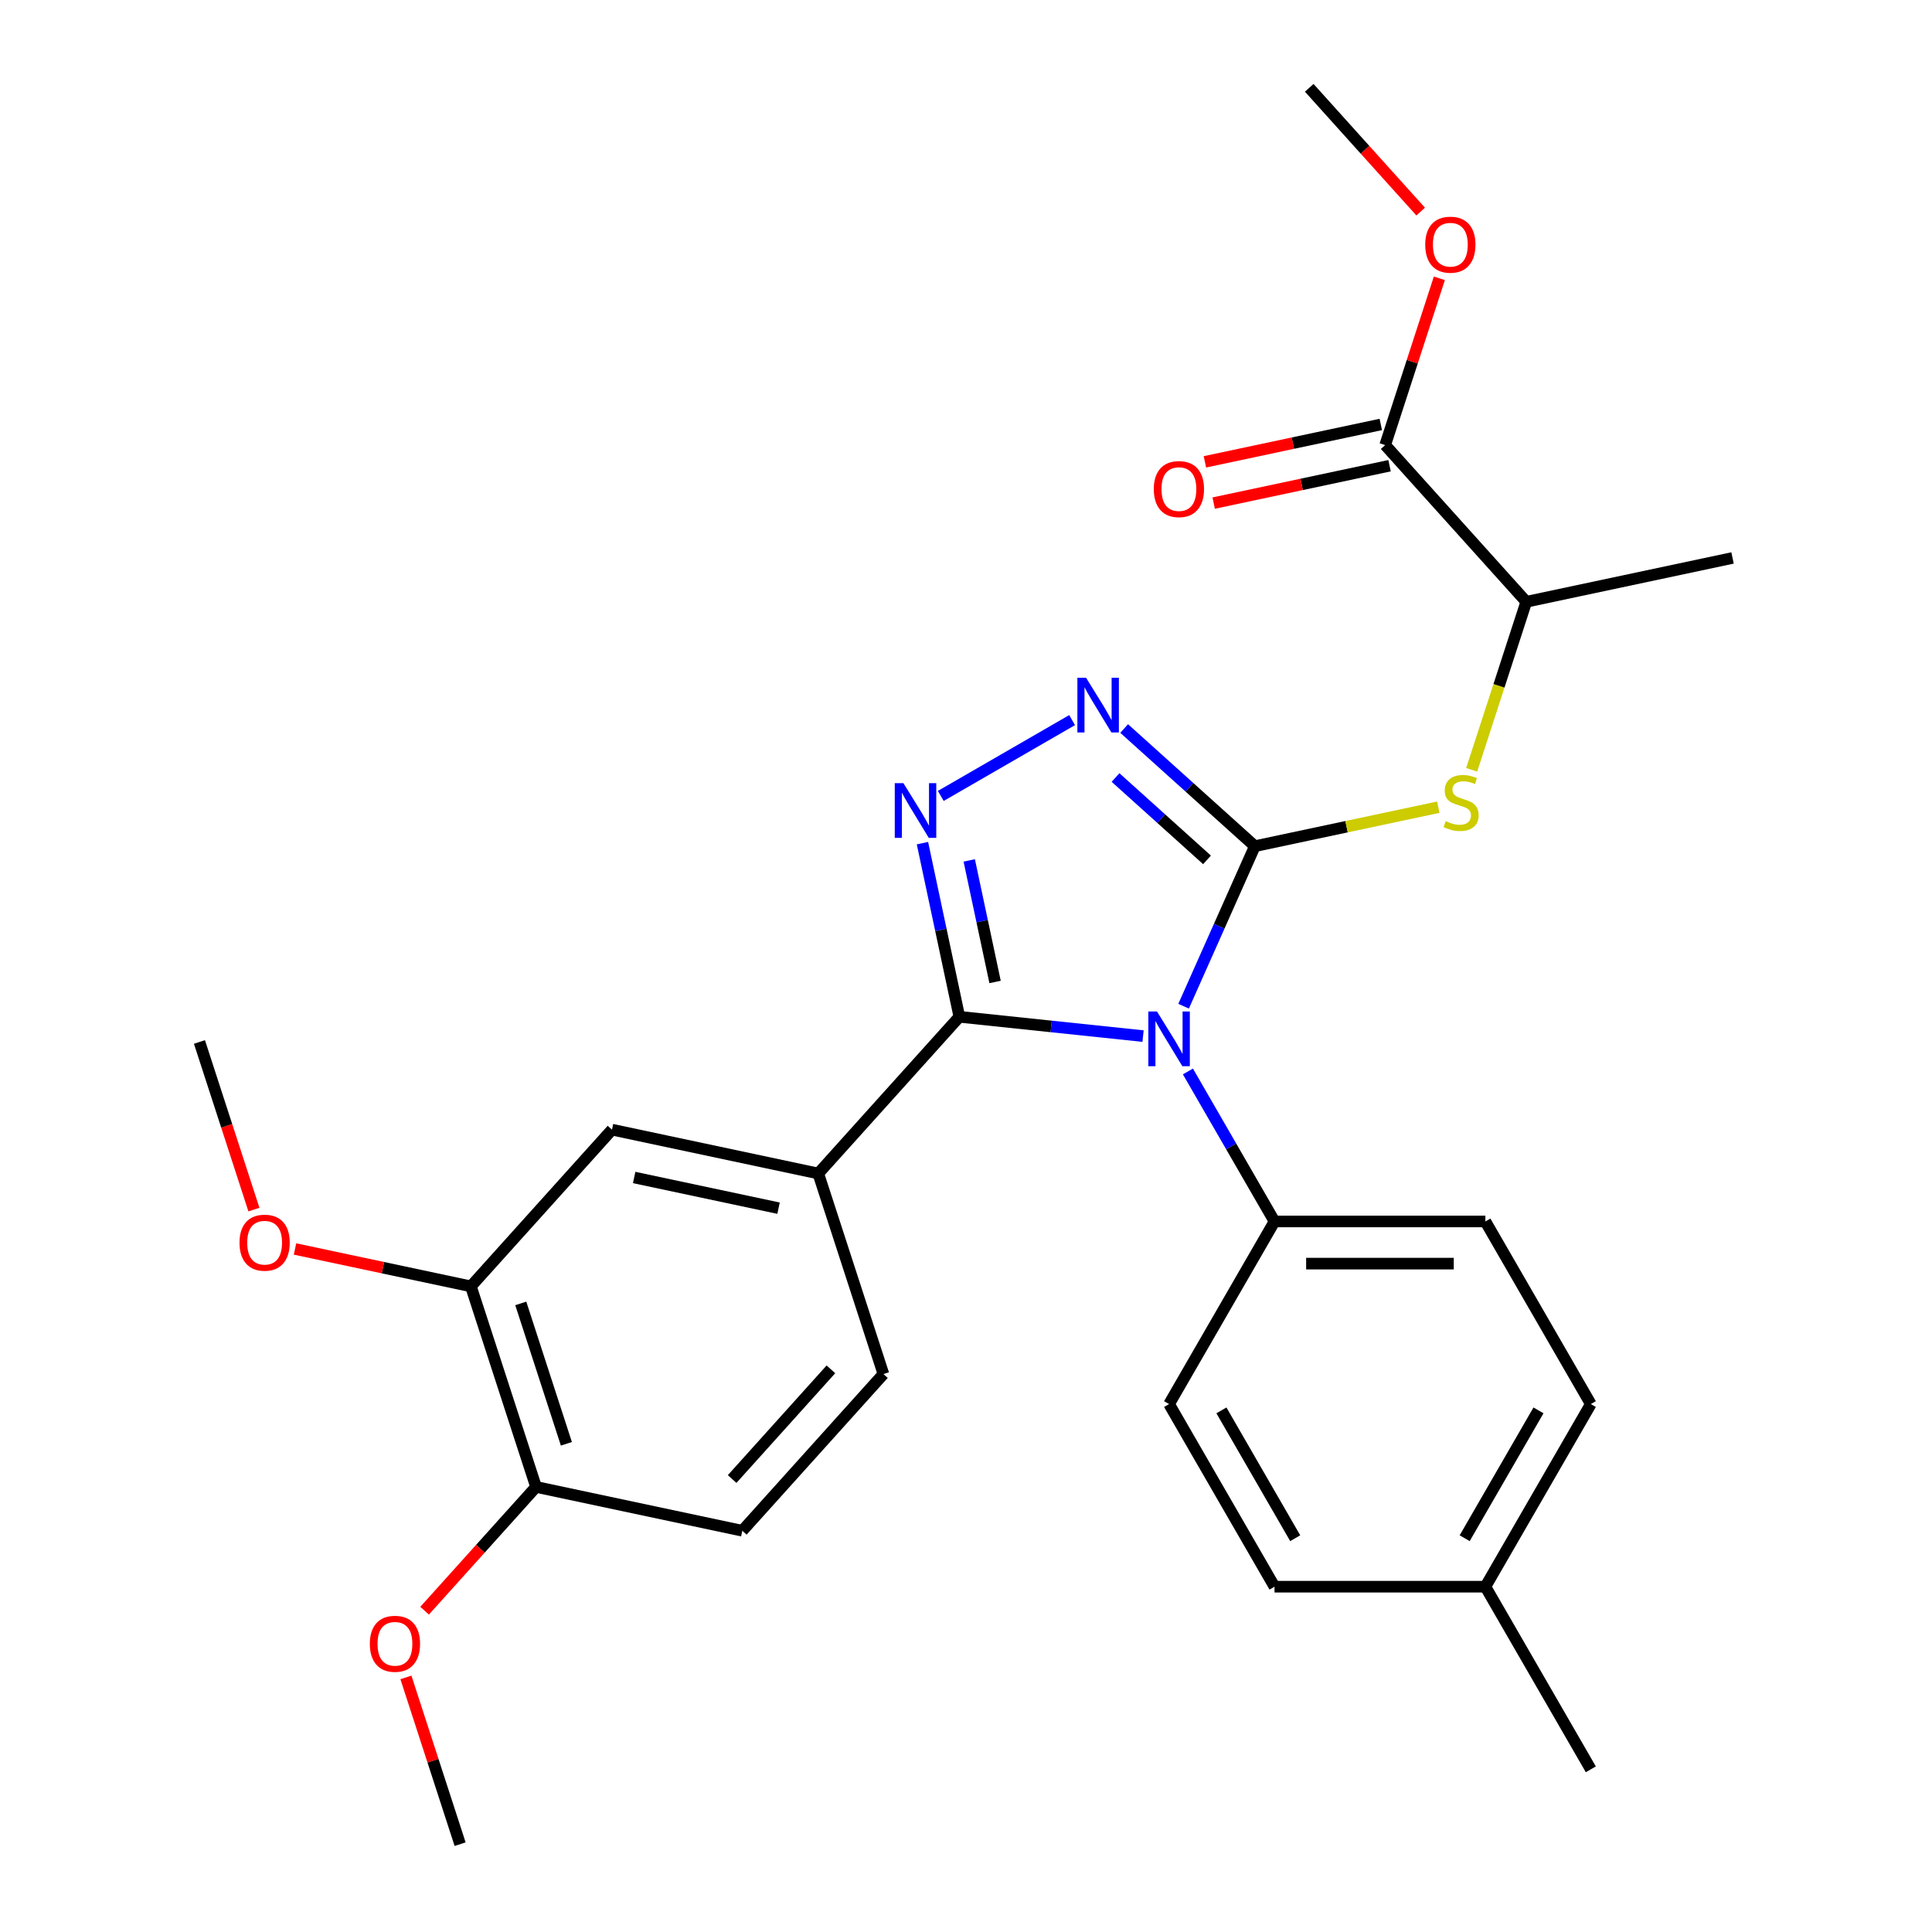 <?xml version='1.0' encoding='iso-8859-1'?>
<svg version='1.1' baseProfile='full'
              xmlns='http://www.w3.org/2000/svg'
                      xmlns:rdkit='http://www.rdkit.org/xml'
                      xmlns:xlink='http://www.w3.org/1999/xlink'
                  xml:space='preserve'
width='1000px' height='1000px' viewBox='0 0 1000 1000'>
<!-- END OF HEADER -->
<rect style='opacity:1.0;fill:#FFFFFF;stroke:none' width='1000' height='1000' x='0' y='0'> </rect>
<path class='bond-0' d='M 554.925,372.727 L 486.949,411.973' style='fill:none;fill-rule:evenodd;stroke:#0000FF;stroke-width:6px;stroke-linecap:butt;stroke-linejoin:miter;stroke-opacity:1' />
<path class='bond-1' d='M 581.863,377.078 L 615.685,407.532' style='fill:none;fill-rule:evenodd;stroke:#0000FF;stroke-width:6px;stroke-linecap:butt;stroke-linejoin:miter;stroke-opacity:1' />
<path class='bond-1' d='M 615.685,407.532 L 649.507,437.985' style='fill:none;fill-rule:evenodd;stroke:#000000;stroke-width:6px;stroke-linecap:butt;stroke-linejoin:miter;stroke-opacity:1' />
<path class='bond-1' d='M 577.402,402.437 L 601.078,423.754' style='fill:none;fill-rule:evenodd;stroke:#0000FF;stroke-width:6px;stroke-linecap:butt;stroke-linejoin:miter;stroke-opacity:1' />
<path class='bond-1' d='M 601.078,423.754 L 624.753,445.072' style='fill:none;fill-rule:evenodd;stroke:#000000;stroke-width:6px;stroke-linecap:butt;stroke-linejoin:miter;stroke-opacity:1' />
<path class='bond-2' d='M 477.459,436.414 L 487.01,481.351' style='fill:none;fill-rule:evenodd;stroke:#0000FF;stroke-width:6px;stroke-linecap:butt;stroke-linejoin:miter;stroke-opacity:1' />
<path class='bond-2' d='M 487.01,481.351 L 496.562,526.288' style='fill:none;fill-rule:evenodd;stroke:#000000;stroke-width:6px;stroke-linecap:butt;stroke-linejoin:miter;stroke-opacity:1' />
<path class='bond-2' d='M 501.677,445.356 L 508.363,476.812' style='fill:none;fill-rule:evenodd;stroke:#0000FF;stroke-width:6px;stroke-linecap:butt;stroke-linejoin:miter;stroke-opacity:1' />
<path class='bond-2' d='M 508.363,476.812 L 515.049,508.268' style='fill:none;fill-rule:evenodd;stroke:#000000;stroke-width:6px;stroke-linecap:butt;stroke-linejoin:miter;stroke-opacity:1' />
<path class='bond-3' d='M 496.562,526.288 L 423.528,607.401' style='fill:none;fill-rule:evenodd;stroke:#000000;stroke-width:6px;stroke-linecap:butt;stroke-linejoin:miter;stroke-opacity:1' />
<path class='bond-4' d='M 496.562,526.288 L 544.103,531.285' style='fill:none;fill-rule:evenodd;stroke:#000000;stroke-width:6px;stroke-linecap:butt;stroke-linejoin:miter;stroke-opacity:1' />
<path class='bond-4' d='M 544.103,531.285 L 591.643,536.282' style='fill:none;fill-rule:evenodd;stroke:#0000FF;stroke-width:6px;stroke-linecap:butt;stroke-linejoin:miter;stroke-opacity:1' />
<path class='bond-5' d='M 612.631,520.808 L 631.069,479.397' style='fill:none;fill-rule:evenodd;stroke:#0000FF;stroke-width:6px;stroke-linecap:butt;stroke-linejoin:miter;stroke-opacity:1' />
<path class='bond-5' d='M 631.069,479.397 L 649.507,437.985' style='fill:none;fill-rule:evenodd;stroke:#000000;stroke-width:6px;stroke-linecap:butt;stroke-linejoin:miter;stroke-opacity:1' />
<path class='bond-6' d='M 614.863,554.586 L 637.275,593.404' style='fill:none;fill-rule:evenodd;stroke:#0000FF;stroke-width:6px;stroke-linecap:butt;stroke-linejoin:miter;stroke-opacity:1' />
<path class='bond-6' d='M 637.275,593.404 L 659.686,632.222' style='fill:none;fill-rule:evenodd;stroke:#000000;stroke-width:6px;stroke-linecap:butt;stroke-linejoin:miter;stroke-opacity:1' />
<path class='bond-7' d='M 649.507,437.985 L 696.984,427.894' style='fill:none;fill-rule:evenodd;stroke:#000000;stroke-width:6px;stroke-linecap:butt;stroke-linejoin:miter;stroke-opacity:1' />
<path class='bond-7' d='M 696.984,427.894 L 744.461,417.802' style='fill:none;fill-rule:evenodd;stroke:#CCCC00;stroke-width:6px;stroke-linecap:butt;stroke-linejoin:miter;stroke-opacity:1' />
<path class='bond-8' d='M 714.695,219.697 L 669.177,229.372' style='fill:none;fill-rule:evenodd;stroke:#000000;stroke-width:6px;stroke-linecap:butt;stroke-linejoin:miter;stroke-opacity:1' />
<path class='bond-8' d='M 669.177,229.372 L 623.66,239.047' style='fill:none;fill-rule:evenodd;stroke:#FF0000;stroke-width:6px;stroke-linecap:butt;stroke-linejoin:miter;stroke-opacity:1' />
<path class='bond-8' d='M 719.233,241.05 L 673.716,250.725' style='fill:none;fill-rule:evenodd;stroke:#000000;stroke-width:6px;stroke-linecap:butt;stroke-linejoin:miter;stroke-opacity:1' />
<path class='bond-8' d='M 673.716,250.725 L 628.199,260.4' style='fill:none;fill-rule:evenodd;stroke:#FF0000;stroke-width:6px;stroke-linecap:butt;stroke-linejoin:miter;stroke-opacity:1' />
<path class='bond-9' d='M 716.964,230.373 L 789.998,311.486' style='fill:none;fill-rule:evenodd;stroke:#000000;stroke-width:6px;stroke-linecap:butt;stroke-linejoin:miter;stroke-opacity:1' />
<path class='bond-10' d='M 716.964,230.373 L 730.987,187.215' style='fill:none;fill-rule:evenodd;stroke:#000000;stroke-width:6px;stroke-linecap:butt;stroke-linejoin:miter;stroke-opacity:1' />
<path class='bond-10' d='M 730.987,187.215 L 745.01,144.056' style='fill:none;fill-rule:evenodd;stroke:#FF0000;stroke-width:6px;stroke-linecap:butt;stroke-linejoin:miter;stroke-opacity:1' />
<path class='bond-11' d='M 761.744,398.444 L 775.871,354.965' style='fill:none;fill-rule:evenodd;stroke:#CCCC00;stroke-width:6px;stroke-linecap:butt;stroke-linejoin:miter;stroke-opacity:1' />
<path class='bond-11' d='M 775.871,354.965 L 789.998,311.486' style='fill:none;fill-rule:evenodd;stroke:#000000;stroke-width:6px;stroke-linecap:butt;stroke-linejoin:miter;stroke-opacity:1' />
<path class='bond-12' d='M 789.998,311.486 L 896.761,288.793' style='fill:none;fill-rule:evenodd;stroke:#000000;stroke-width:6px;stroke-linecap:butt;stroke-linejoin:miter;stroke-opacity:1' />
<path class='bond-13' d='M 823.408,726.747 L 768.834,821.272' style='fill:none;fill-rule:evenodd;stroke:#000000;stroke-width:6px;stroke-linecap:butt;stroke-linejoin:miter;stroke-opacity:1' />
<path class='bond-13' d='M 796.317,730.011 L 758.115,796.179' style='fill:none;fill-rule:evenodd;stroke:#000000;stroke-width:6px;stroke-linecap:butt;stroke-linejoin:miter;stroke-opacity:1' />
<path class='bond-14' d='M 823.408,726.747 L 768.834,632.222' style='fill:none;fill-rule:evenodd;stroke:#000000;stroke-width:6px;stroke-linecap:butt;stroke-linejoin:miter;stroke-opacity:1' />
<path class='bond-15' d='M 768.834,821.272 L 659.686,821.272' style='fill:none;fill-rule:evenodd;stroke:#000000;stroke-width:6px;stroke-linecap:butt;stroke-linejoin:miter;stroke-opacity:1' />
<path class='bond-16' d='M 768.834,821.272 L 823.408,915.797' style='fill:none;fill-rule:evenodd;stroke:#000000;stroke-width:6px;stroke-linecap:butt;stroke-linejoin:miter;stroke-opacity:1' />
<path class='bond-17' d='M 423.528,607.401 L 316.765,584.708' style='fill:none;fill-rule:evenodd;stroke:#000000;stroke-width:6px;stroke-linecap:butt;stroke-linejoin:miter;stroke-opacity:1' />
<path class='bond-17' d='M 402.975,625.35 L 328.241,609.464' style='fill:none;fill-rule:evenodd;stroke:#000000;stroke-width:6px;stroke-linecap:butt;stroke-linejoin:miter;stroke-opacity:1' />
<path class='bond-18' d='M 423.528,607.401 L 457.256,711.207' style='fill:none;fill-rule:evenodd;stroke:#000000;stroke-width:6px;stroke-linecap:butt;stroke-linejoin:miter;stroke-opacity:1' />
<path class='bond-19' d='M 316.765,584.708 L 243.73,665.821' style='fill:none;fill-rule:evenodd;stroke:#000000;stroke-width:6px;stroke-linecap:butt;stroke-linejoin:miter;stroke-opacity:1' />
<path class='bond-20' d='M 243.73,665.821 L 198.213,656.146' style='fill:none;fill-rule:evenodd;stroke:#000000;stroke-width:6px;stroke-linecap:butt;stroke-linejoin:miter;stroke-opacity:1' />
<path class='bond-20' d='M 198.213,656.146 L 152.696,646.471' style='fill:none;fill-rule:evenodd;stroke:#FF0000;stroke-width:6px;stroke-linecap:butt;stroke-linejoin:miter;stroke-opacity:1' />
<path class='bond-21' d='M 243.73,665.821 L 277.459,769.627' style='fill:none;fill-rule:evenodd;stroke:#000000;stroke-width:6px;stroke-linecap:butt;stroke-linejoin:miter;stroke-opacity:1' />
<path class='bond-21' d='M 269.551,674.646 L 293.161,747.31' style='fill:none;fill-rule:evenodd;stroke:#000000;stroke-width:6px;stroke-linecap:butt;stroke-linejoin:miter;stroke-opacity:1' />
<path class='bond-22' d='M 277.459,769.627 L 384.222,792.32' style='fill:none;fill-rule:evenodd;stroke:#000000;stroke-width:6px;stroke-linecap:butt;stroke-linejoin:miter;stroke-opacity:1' />
<path class='bond-23' d='M 277.459,769.627 L 248.617,801.659' style='fill:none;fill-rule:evenodd;stroke:#000000;stroke-width:6px;stroke-linecap:butt;stroke-linejoin:miter;stroke-opacity:1' />
<path class='bond-23' d='M 248.617,801.659 L 219.775,833.691' style='fill:none;fill-rule:evenodd;stroke:#FF0000;stroke-width:6px;stroke-linecap:butt;stroke-linejoin:miter;stroke-opacity:1' />
<path class='bond-24' d='M 457.256,711.207 L 384.222,792.32' style='fill:none;fill-rule:evenodd;stroke:#000000;stroke-width:6px;stroke-linecap:butt;stroke-linejoin:miter;stroke-opacity:1' />
<path class='bond-24' d='M 430.079,708.767 L 378.955,765.546' style='fill:none;fill-rule:evenodd;stroke:#000000;stroke-width:6px;stroke-linecap:butt;stroke-linejoin:miter;stroke-opacity:1' />
<path class='bond-25' d='M 131.428,626.079 L 117.333,582.7' style='fill:none;fill-rule:evenodd;stroke:#FF0000;stroke-width:6px;stroke-linecap:butt;stroke-linejoin:miter;stroke-opacity:1' />
<path class='bond-25' d='M 117.333,582.7 L 103.239,539.321' style='fill:none;fill-rule:evenodd;stroke:#000000;stroke-width:6px;stroke-linecap:butt;stroke-linejoin:miter;stroke-opacity:1' />
<path class='bond-26' d='M 210.107,868.228 L 224.13,911.387' style='fill:none;fill-rule:evenodd;stroke:#FF0000;stroke-width:6px;stroke-linecap:butt;stroke-linejoin:miter;stroke-opacity:1' />
<path class='bond-26' d='M 224.13,911.387 L 238.153,954.545' style='fill:none;fill-rule:evenodd;stroke:#000000;stroke-width:6px;stroke-linecap:butt;stroke-linejoin:miter;stroke-opacity:1' />
<path class='bond-27' d='M 659.686,821.272 L 605.112,726.747' style='fill:none;fill-rule:evenodd;stroke:#000000;stroke-width:6px;stroke-linecap:butt;stroke-linejoin:miter;stroke-opacity:1' />
<path class='bond-27' d='M 670.405,796.179 L 632.203,730.011' style='fill:none;fill-rule:evenodd;stroke:#000000;stroke-width:6px;stroke-linecap:butt;stroke-linejoin:miter;stroke-opacity:1' />
<path class='bond-28' d='M 605.112,726.747 L 659.686,632.222' style='fill:none;fill-rule:evenodd;stroke:#000000;stroke-width:6px;stroke-linecap:butt;stroke-linejoin:miter;stroke-opacity:1' />
<path class='bond-29' d='M 659.686,632.222 L 768.834,632.222' style='fill:none;fill-rule:evenodd;stroke:#000000;stroke-width:6px;stroke-linecap:butt;stroke-linejoin:miter;stroke-opacity:1' />
<path class='bond-29' d='M 676.058,654.052 L 752.462,654.052' style='fill:none;fill-rule:evenodd;stroke:#000000;stroke-width:6px;stroke-linecap:butt;stroke-linejoin:miter;stroke-opacity:1' />
<path class='bond-30' d='M 735.342,109.519 L 706.5,77.487' style='fill:none;fill-rule:evenodd;stroke:#FF0000;stroke-width:6px;stroke-linecap:butt;stroke-linejoin:miter;stroke-opacity:1' />
<path class='bond-30' d='M 706.5,77.487 L 677.658,45.455' style='fill:none;fill-rule:evenodd;stroke:#000000;stroke-width:6px;stroke-linecap:butt;stroke-linejoin:miter;stroke-opacity:1' />
<path  class='atom-0' d='M 562.134 350.791
L 571.414 365.791
Q 572.334 367.271, 573.814 369.951
Q 575.294 372.631, 575.374 372.791
L 575.374 350.791
L 579.134 350.791
L 579.134 379.111
L 575.254 379.111
L 565.294 362.711
Q 564.134 360.791, 562.894 358.591
Q 561.694 356.391, 561.334 355.711
L 561.334 379.111
L 557.654 379.111
L 557.654 350.791
L 562.134 350.791
' fill='#0000FF'/>
<path  class='atom-1' d='M 467.609 405.365
L 476.889 420.365
Q 477.809 421.845, 479.289 424.525
Q 480.769 427.205, 480.849 427.365
L 480.849 405.365
L 484.609 405.365
L 484.609 433.685
L 480.729 433.685
L 470.769 417.285
Q 469.609 415.365, 468.369 413.165
Q 467.169 410.965, 466.809 410.285
L 466.809 433.685
L 463.129 433.685
L 463.129 405.365
L 467.609 405.365
' fill='#0000FF'/>
<path  class='atom-3' d='M 598.852 523.537
L 608.132 538.537
Q 609.052 540.017, 610.532 542.697
Q 612.012 545.377, 612.092 545.537
L 612.092 523.537
L 615.852 523.537
L 615.852 551.857
L 611.972 551.857
L 602.012 535.457
Q 600.852 533.537, 599.612 531.337
Q 598.412 529.137, 598.052 528.457
L 598.052 551.857
L 594.372 551.857
L 594.372 523.537
L 598.852 523.537
' fill='#0000FF'/>
<path  class='atom-6' d='M 748.27 425.012
Q 748.59 425.132, 749.91 425.692
Q 751.23 426.252, 752.67 426.612
Q 754.15 426.932, 755.59 426.932
Q 758.27 426.932, 759.83 425.652
Q 761.39 424.332, 761.39 422.052
Q 761.39 420.492, 760.59 419.532
Q 759.83 418.572, 758.63 418.052
Q 757.43 417.532, 755.43 416.932
Q 752.91 416.172, 751.39 415.452
Q 749.91 414.732, 748.83 413.212
Q 747.79 411.692, 747.79 409.132
Q 747.79 405.572, 750.19 403.372
Q 752.63 401.172, 757.43 401.172
Q 760.71 401.172, 764.43 402.732
L 763.51 405.812
Q 760.11 404.412, 757.55 404.412
Q 754.79 404.412, 753.27 405.572
Q 751.75 406.692, 751.79 408.652
Q 751.79 410.172, 752.55 411.092
Q 753.35 412.012, 754.47 412.532
Q 755.63 413.052, 757.55 413.652
Q 760.11 414.452, 761.63 415.252
Q 763.15 416.052, 764.23 417.692
Q 765.35 419.292, 765.35 422.052
Q 765.35 425.972, 762.71 428.092
Q 760.11 430.172, 755.75 430.172
Q 753.23 430.172, 751.31 429.612
Q 749.43 429.092, 747.19 428.172
L 748.27 425.012
' fill='#CCCC00'/>
<path  class='atom-7' d='M 597.201 253.147
Q 597.201 246.347, 600.561 242.547
Q 603.921 238.747, 610.201 238.747
Q 616.481 238.747, 619.841 242.547
Q 623.201 246.347, 623.201 253.147
Q 623.201 260.027, 619.801 263.947
Q 616.401 267.827, 610.201 267.827
Q 603.961 267.827, 600.561 263.947
Q 597.201 260.067, 597.201 253.147
M 610.201 264.627
Q 614.521 264.627, 616.841 261.747
Q 619.201 258.827, 619.201 253.147
Q 619.201 247.587, 616.841 244.787
Q 614.521 241.947, 610.201 241.947
Q 605.881 241.947, 603.521 244.747
Q 601.201 247.547, 601.201 253.147
Q 601.201 258.867, 603.521 261.747
Q 605.881 264.627, 610.201 264.627
' fill='#FF0000'/>
<path  class='atom-17' d='M 123.967 643.207
Q 123.967 636.407, 127.327 632.607
Q 130.687 628.807, 136.967 628.807
Q 143.247 628.807, 146.607 632.607
Q 149.967 636.407, 149.967 643.207
Q 149.967 650.087, 146.567 654.007
Q 143.167 657.887, 136.967 657.887
Q 130.727 657.887, 127.327 654.007
Q 123.967 650.127, 123.967 643.207
M 136.967 654.687
Q 141.287 654.687, 143.607 651.807
Q 145.967 648.887, 145.967 643.207
Q 145.967 637.647, 143.607 634.847
Q 141.287 632.007, 136.967 632.007
Q 132.647 632.007, 130.287 634.807
Q 127.967 637.607, 127.967 643.207
Q 127.967 648.927, 130.287 651.807
Q 132.647 654.687, 136.967 654.687
' fill='#FF0000'/>
<path  class='atom-18' d='M 191.425 850.819
Q 191.425 844.019, 194.785 840.219
Q 198.145 836.419, 204.425 836.419
Q 210.705 836.419, 214.065 840.219
Q 217.425 844.019, 217.425 850.819
Q 217.425 857.699, 214.025 861.619
Q 210.625 865.499, 204.425 865.499
Q 198.185 865.499, 194.785 861.619
Q 191.425 857.739, 191.425 850.819
M 204.425 862.299
Q 208.745 862.299, 211.065 859.419
Q 213.425 856.499, 213.425 850.819
Q 213.425 845.259, 211.065 842.459
Q 208.745 839.619, 204.425 839.619
Q 200.105 839.619, 197.745 842.419
Q 195.425 845.219, 195.425 850.819
Q 195.425 856.539, 197.745 859.419
Q 200.105 862.299, 204.425 862.299
' fill='#FF0000'/>
<path  class='atom-26' d='M 737.693 126.647
Q 737.693 119.847, 741.053 116.047
Q 744.413 112.247, 750.693 112.247
Q 756.973 112.247, 760.333 116.047
Q 763.693 119.847, 763.693 126.647
Q 763.693 133.527, 760.293 137.447
Q 756.893 141.327, 750.693 141.327
Q 744.453 141.327, 741.053 137.447
Q 737.693 133.567, 737.693 126.647
M 750.693 138.127
Q 755.013 138.127, 757.333 135.247
Q 759.693 132.327, 759.693 126.647
Q 759.693 121.087, 757.333 118.287
Q 755.013 115.447, 750.693 115.447
Q 746.373 115.447, 744.013 118.247
Q 741.693 121.047, 741.693 126.647
Q 741.693 132.367, 744.013 135.247
Q 746.373 138.127, 750.693 138.127
' fill='#FF0000'/>
</svg>
